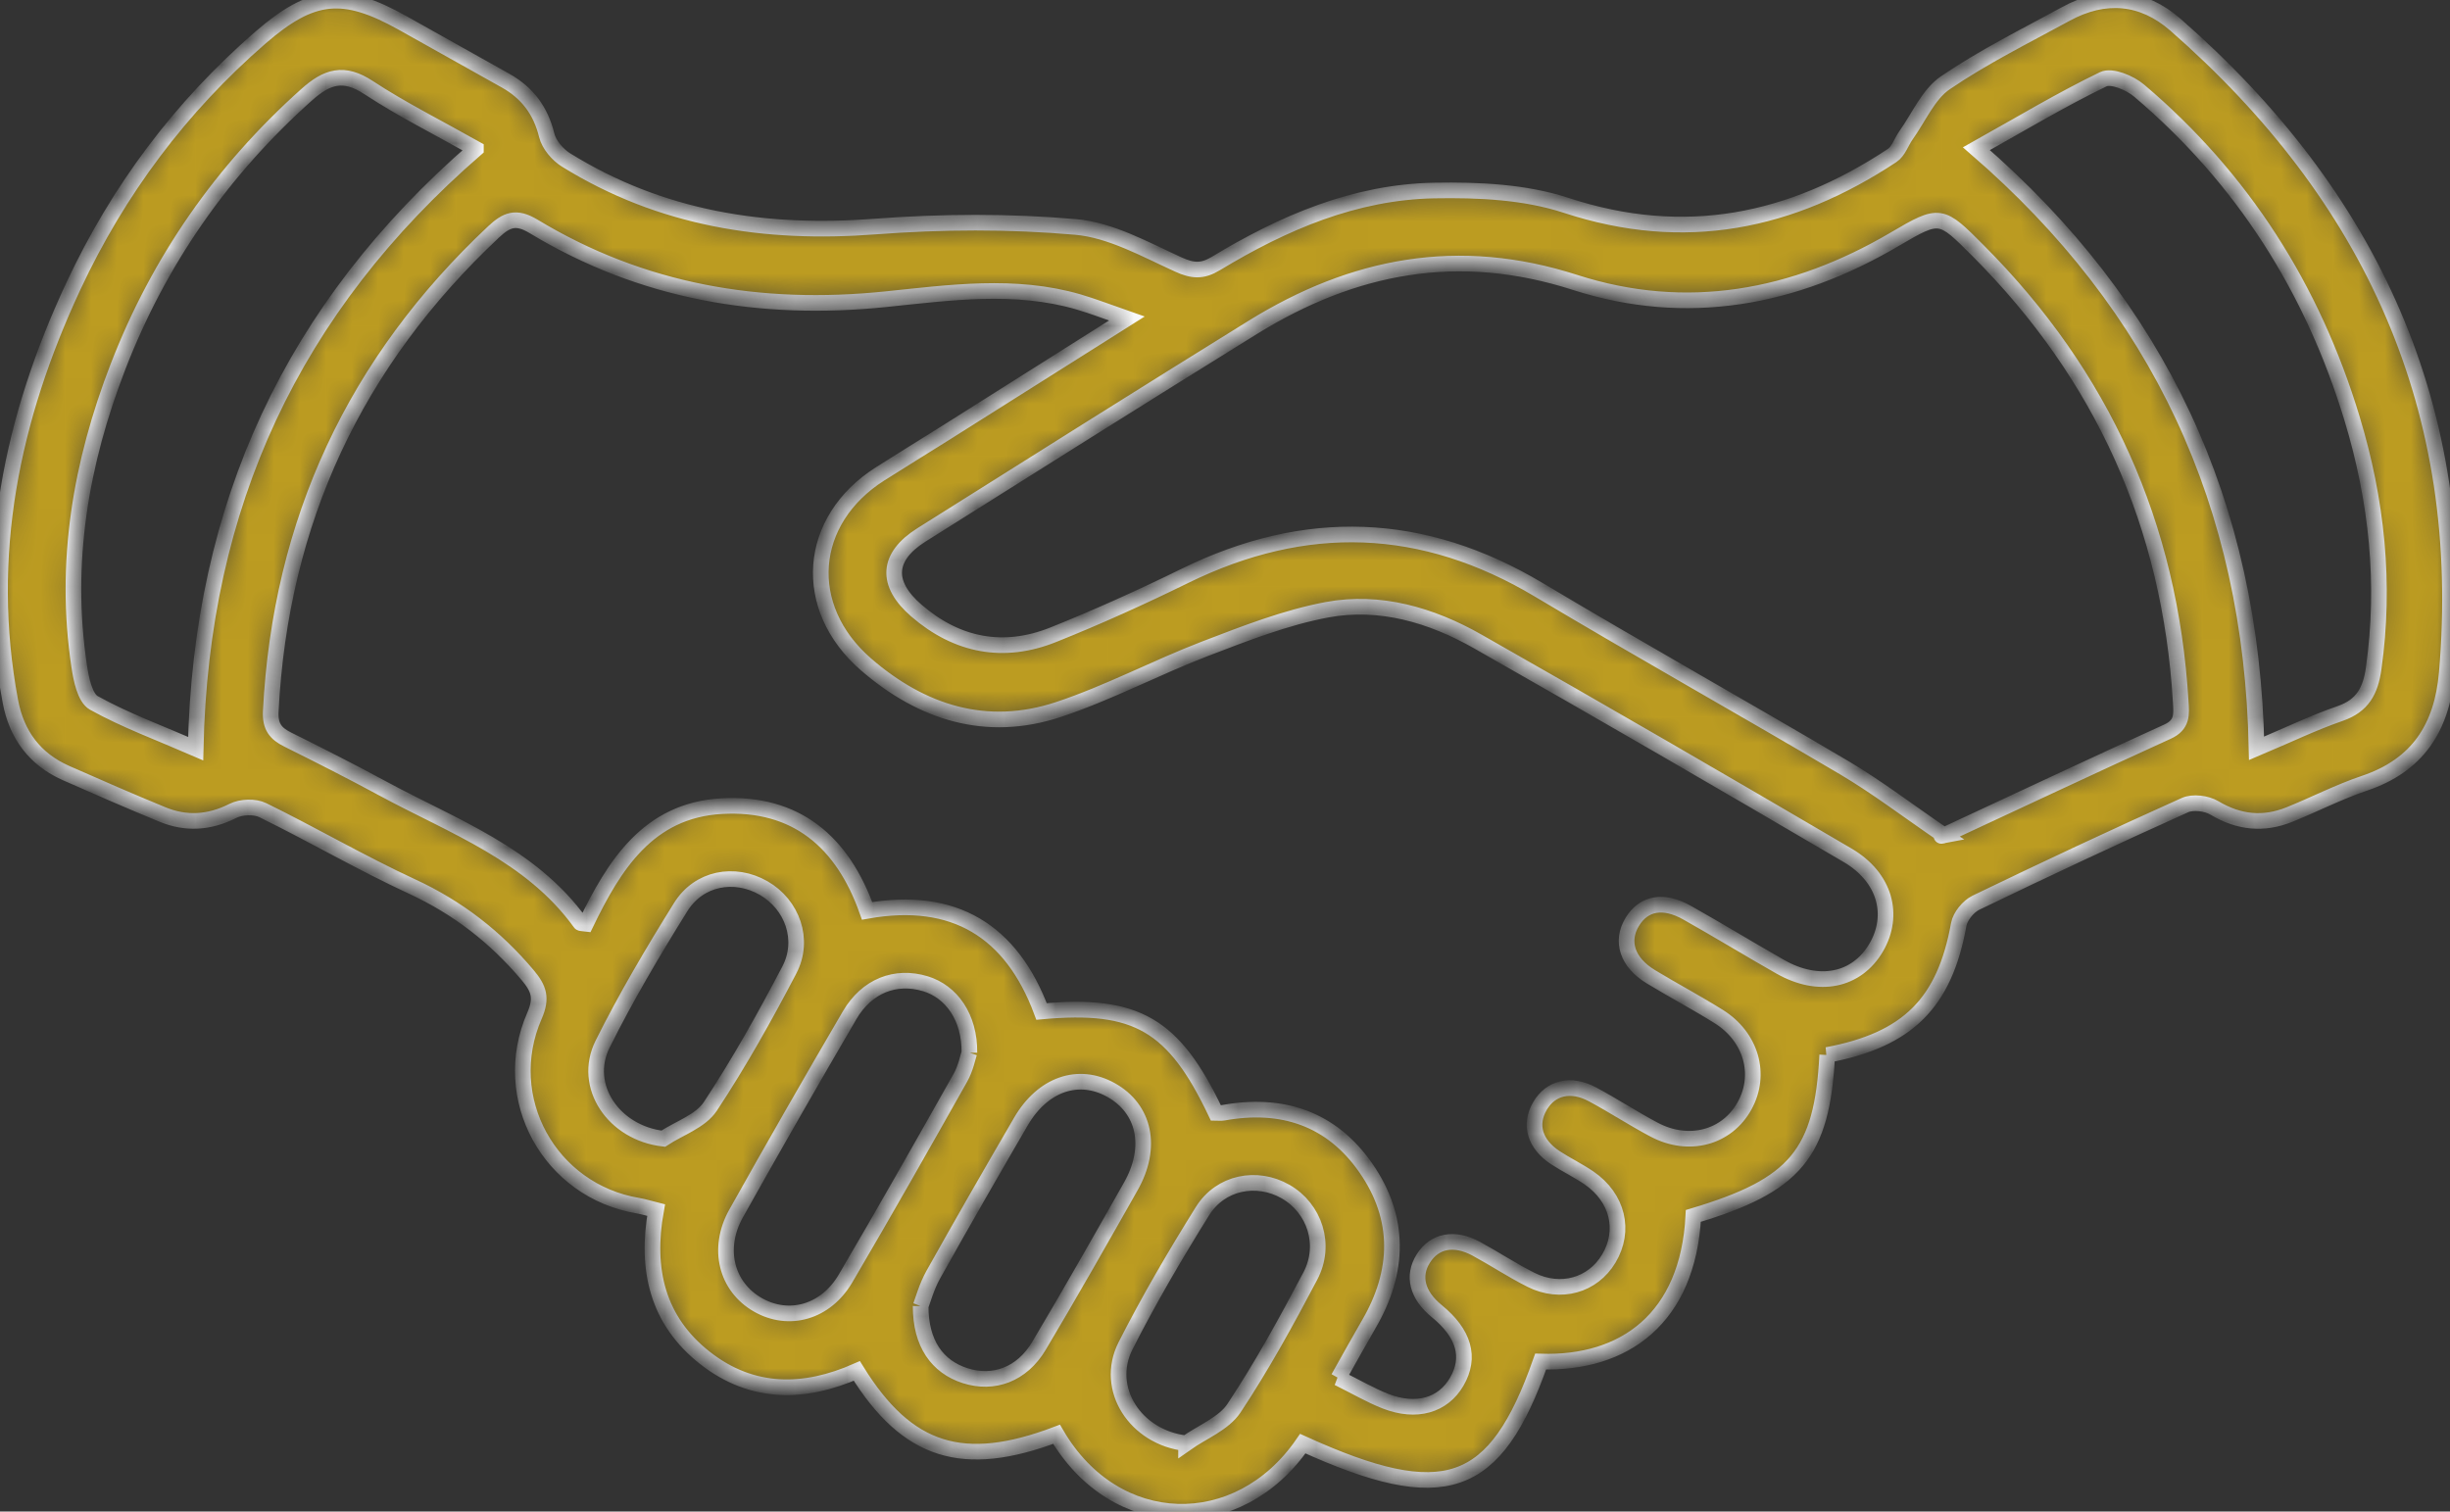 <svg xmlns="http://www.w3.org/2000/svg" width="94" height="58" viewBox="0 0 94 58" fill="none"><rect x="0" y="0" width="94" height="58" fill="#333333" stroke="none"/><mask id="path-1-inside-1_337_102" fill="white"><path d="M70.106 40.481C69.91 44.27 68.897 45.481 64.969 46.656C64.765 50.583 62.327 52.347 59.111 52.244C57.364 57.193 55.421 57.863 49.984 55.394C47.51 58.992 42.781 58.879 40.538 55.035C36.955 56.391 34.811 55.729 32.874 52.604C30.869 53.49 28.867 53.53 27.053 52.109C25.223 50.675 24.762 48.711 25.172 46.434C24.912 46.369 24.701 46.302 24.483 46.264C21.091 45.699 19.121 42.147 20.507 38.973C20.802 38.295 20.681 37.934 20.239 37.409C19.003 35.945 17.559 34.827 15.815 34.019C13.872 33.12 12.012 32.034 10.088 31.089C9.775 30.935 9.252 30.954 8.933 31.116C8.027 31.572 7.138 31.629 6.221 31.248C4.983 30.738 3.756 30.205 2.531 29.662C1.339 29.133 0.639 28.198 0.398 26.913C-0.652 21.316 0.452 16.043 2.815 10.981C4.533 7.302 6.921 4.109 9.986 1.448C11.969 -0.272 13.162 -0.396 15.439 0.876C16.755 1.611 18.071 2.353 19.387 3.088C20.223 3.555 20.74 4.231 20.976 5.19C21.064 5.549 21.394 5.938 21.718 6.138C25.368 8.401 29.345 9.017 33.578 8.693C36.132 8.499 38.729 8.485 41.277 8.709C42.62 8.828 43.933 9.568 45.203 10.146C45.758 10.4 46.125 10.427 46.65 10.111C49.233 8.547 51.985 7.364 55.035 7.31C56.718 7.28 58.5 7.359 60.081 7.877C64.628 9.374 68.723 8.531 72.598 5.965C72.839 5.806 72.949 5.446 73.131 5.187C73.621 4.501 73.986 3.62 74.64 3.175C76.103 2.178 77.705 1.384 79.265 0.533C80.749 -0.278 82.202 -0.159 83.469 0.951C90.975 7.521 94.754 15.684 93.875 25.829C93.693 27.923 92.755 29.368 90.718 30.054C89.737 30.384 88.807 30.864 87.845 31.253C86.849 31.656 85.905 31.564 84.962 31.002C84.659 30.821 84.137 30.756 83.829 30.894C81.141 32.102 78.472 33.352 75.816 34.635C75.521 34.776 75.208 35.157 75.152 35.473C74.608 38.474 73.214 39.897 70.1 40.481H70.106ZM51.342 52.874C52.023 53.211 52.572 53.535 53.159 53.765C54.346 54.227 55.367 53.925 55.892 53.017C56.434 52.082 56.174 51.164 55.123 50.308C54.373 49.697 54.185 48.96 54.609 48.29C55.04 47.606 55.796 47.458 56.643 47.917C57.35 48.301 58.023 48.749 58.741 49.108C59.874 49.678 61.113 49.319 61.724 48.295C62.369 47.218 62.069 45.956 60.968 45.2C60.553 44.916 60.097 44.697 59.676 44.422C58.88 43.898 58.666 43.152 59.087 42.434C59.497 41.734 60.268 41.545 61.099 41.991C61.895 42.417 62.656 42.917 63.455 43.341C64.792 44.054 66.263 43.655 66.938 42.423C67.595 41.229 67.193 39.789 65.947 39.008C65.095 38.474 64.205 38.004 63.345 37.482C62.436 36.934 62.171 36.124 62.624 35.375C63.063 34.649 63.819 34.506 64.733 35.022C65.931 35.697 67.104 36.413 68.3 37.093C69.781 37.936 71.234 37.636 71.984 36.359C72.713 35.111 72.327 33.663 70.891 32.82C66.177 30.054 61.45 27.312 56.699 24.614C54.917 23.601 52.942 23.017 50.906 23.398C49.314 23.698 47.768 24.306 46.245 24.889C44.343 25.619 42.526 26.591 40.597 27.229C37.853 28.134 35.371 27.353 33.225 25.492C30.706 23.306 30.968 19.96 33.769 18.182C34.589 17.661 35.419 17.153 36.242 16.635C38.509 15.206 40.773 13.777 43.233 12.223C42.489 11.964 41.937 11.748 41.374 11.583C38.925 10.873 36.44 11.229 33.986 11.481C29.173 11.975 24.639 11.208 20.469 8.685C19.794 8.277 19.43 8.436 18.931 8.904C13.631 13.882 10.761 19.989 10.388 27.296C10.359 27.882 10.576 28.147 11.042 28.379C12.272 28.99 13.497 29.611 14.705 30.265C17.398 31.721 20.365 32.777 22.267 35.413C22.281 35.432 22.332 35.424 22.479 35.443C23.554 33.22 24.859 31.089 27.691 30.932C30.542 30.773 32.33 32.301 33.268 34.951C36.612 34.357 38.812 35.724 39.962 38.811C43.609 38.474 45.037 39.314 46.647 42.698C46.741 42.698 46.84 42.715 46.934 42.698C49.185 42.288 51.085 42.914 52.406 44.819C53.746 46.75 53.695 48.795 52.513 50.818C52.141 51.456 51.787 52.101 51.35 52.876L51.342 52.874ZM74.581 32.05C74.404 32.083 74.508 32.085 74.594 32.045C77.448 30.719 80.297 29.376 83.161 28.074C83.746 27.809 83.697 27.404 83.668 26.921C83.266 20.16 80.664 14.403 75.905 9.63C74.463 8.183 74.444 8.15 72.697 9.179C68.83 11.456 64.698 12.21 60.435 10.838C55.957 9.395 51.926 10.173 48.062 12.564C43.815 15.195 39.586 17.861 35.358 20.522C34.026 21.359 33.959 22.393 35.162 23.431C36.724 24.779 38.507 25.119 40.412 24.355C42.119 23.671 43.799 22.912 45.45 22.102C50.086 19.825 54.587 19.973 59.044 22.634C62.929 24.954 66.879 27.164 70.776 29.468C72.03 30.211 73.195 31.105 74.578 32.048L74.581 32.05ZM86.578 28.714C87.76 28.215 88.754 27.734 89.791 27.375C90.648 27.077 90.948 26.505 91.069 25.662C91.533 22.393 91.192 19.198 90.244 16.067C88.732 11.075 86.042 6.84 82.068 3.474C81.717 3.177 81.017 2.886 80.696 3.042C79.08 3.823 77.537 4.752 75.83 5.706C82.832 11.759 86.393 19.352 86.578 28.714ZM18.259 5.711C16.787 4.882 15.413 4.196 14.137 3.358C13.191 2.737 12.551 2.931 11.763 3.636C8.52 6.535 6.101 10.003 4.53 14.063C3.097 17.764 2.44 21.586 3.038 25.559C3.113 26.062 3.257 26.78 3.603 26.972C4.804 27.639 6.109 28.117 7.507 28.725C7.703 19.382 11.227 11.805 18.259 5.714V5.711ZM37.193 40.392C37.209 39.036 36.507 38.052 35.505 37.747C34.366 37.401 33.26 37.825 32.598 38.955C31.124 41.477 29.671 44.011 28.243 46.561C27.488 47.912 27.868 49.378 29.082 50.07C30.269 50.745 31.678 50.356 32.442 49.054C33.938 46.507 35.395 43.933 36.845 41.359C37.054 40.989 37.137 40.551 37.193 40.389V40.392ZM35.323 50.113C35.318 51.55 35.963 52.442 37.027 52.785C38.123 53.136 39.209 52.741 39.862 51.642C41.066 49.619 42.229 47.569 43.389 45.518C44.236 44.017 43.919 42.547 42.63 41.826C41.379 41.126 40.004 41.596 39.166 43.041C38.032 44.989 36.907 46.945 35.805 48.914C35.551 49.37 35.409 49.894 35.323 50.116V50.113ZM25.448 43.692C26.064 43.287 26.882 43.02 27.254 42.453C28.364 40.772 29.35 39.006 30.285 37.218C30.891 36.056 30.395 34.706 29.299 34.076C28.184 33.436 26.812 33.684 26.113 34.811C25.049 36.521 24.017 38.263 23.119 40.067C22.321 41.672 23.548 43.474 25.448 43.692ZM45.506 55.383C46.133 54.94 46.953 54.627 47.349 54.027C48.424 52.406 49.365 50.688 50.273 48.965C50.908 47.76 50.439 46.361 49.322 45.721C48.223 45.094 46.83 45.356 46.133 46.477C45.085 48.16 44.078 49.875 43.183 51.642C42.352 53.287 43.563 55.159 45.506 55.38V55.383Z"></path></mask><path d="M70.106 40.481C69.91 44.27 68.897 45.481 64.969 46.656C64.765 50.583 62.327 52.347 59.111 52.244C57.364 57.193 55.421 57.863 49.984 55.394C47.51 58.992 42.781 58.879 40.538 55.035C36.955 56.391 34.811 55.729 32.874 52.604C30.869 53.49 28.867 53.53 27.053 52.109C25.223 50.675 24.762 48.711 25.172 46.434C24.912 46.369 24.701 46.302 24.483 46.264C21.091 45.699 19.121 42.147 20.507 38.973C20.802 38.295 20.681 37.934 20.239 37.409C19.003 35.945 17.559 34.827 15.815 34.019C13.872 33.12 12.012 32.034 10.088 31.089C9.775 30.935 9.252 30.954 8.933 31.116C8.027 31.572 7.138 31.629 6.221 31.248C4.983 30.738 3.756 30.205 2.531 29.662C1.339 29.133 0.639 28.198 0.398 26.913C-0.652 21.316 0.452 16.043 2.815 10.981C4.533 7.302 6.921 4.109 9.986 1.448C11.969 -0.272 13.162 -0.396 15.439 0.876C16.755 1.611 18.071 2.353 19.387 3.088C20.223 3.555 20.74 4.231 20.976 5.19C21.064 5.549 21.394 5.938 21.718 6.138C25.368 8.401 29.345 9.017 33.578 8.693C36.132 8.499 38.729 8.485 41.277 8.709C42.62 8.828 43.933 9.568 45.203 10.146C45.758 10.4 46.125 10.427 46.65 10.111C49.233 8.547 51.985 7.364 55.035 7.31C56.718 7.28 58.5 7.359 60.081 7.877C64.628 9.374 68.723 8.531 72.598 5.965C72.839 5.806 72.949 5.446 73.131 5.187C73.621 4.501 73.986 3.62 74.64 3.175C76.103 2.178 77.705 1.384 79.265 0.533C80.749 -0.278 82.202 -0.159 83.469 0.951C90.975 7.521 94.754 15.684 93.875 25.829C93.693 27.923 92.755 29.368 90.718 30.054C89.737 30.384 88.807 30.864 87.845 31.253C86.849 31.656 85.905 31.564 84.962 31.002C84.659 30.821 84.137 30.756 83.829 30.894C81.141 32.102 78.472 33.352 75.816 34.635C75.521 34.776 75.208 35.157 75.152 35.473C74.608 38.474 73.214 39.897 70.1 40.481H70.106ZM51.342 52.874C52.023 53.211 52.572 53.535 53.159 53.765C54.346 54.227 55.367 53.925 55.892 53.017C56.434 52.082 56.174 51.164 55.123 50.308C54.373 49.697 54.185 48.96 54.609 48.29C55.04 47.606 55.796 47.458 56.643 47.917C57.35 48.301 58.023 48.749 58.741 49.108C59.874 49.678 61.113 49.319 61.724 48.295C62.369 47.218 62.069 45.956 60.968 45.2C60.553 44.916 60.097 44.697 59.676 44.422C58.88 43.898 58.666 43.152 59.087 42.434C59.497 41.734 60.268 41.545 61.099 41.991C61.895 42.417 62.656 42.917 63.455 43.341C64.792 44.054 66.263 43.655 66.938 42.423C67.595 41.229 67.193 39.789 65.947 39.008C65.095 38.474 64.205 38.004 63.345 37.482C62.436 36.934 62.171 36.124 62.624 35.375C63.063 34.649 63.819 34.506 64.733 35.022C65.931 35.697 67.104 36.413 68.3 37.093C69.781 37.936 71.234 37.636 71.984 36.359C72.713 35.111 72.327 33.663 70.891 32.82C66.177 30.054 61.45 27.312 56.699 24.614C54.917 23.601 52.942 23.017 50.906 23.398C49.314 23.698 47.768 24.306 46.245 24.889C44.343 25.619 42.526 26.591 40.597 27.229C37.853 28.134 35.371 27.353 33.225 25.492C30.706 23.306 30.968 19.96 33.769 18.182C34.589 17.661 35.419 17.153 36.242 16.635C38.509 15.206 40.773 13.777 43.233 12.223C42.489 11.964 41.937 11.748 41.374 11.583C38.925 10.873 36.44 11.229 33.986 11.481C29.173 11.975 24.639 11.208 20.469 8.685C19.794 8.277 19.43 8.436 18.931 8.904C13.631 13.882 10.761 19.989 10.388 27.296C10.359 27.882 10.576 28.147 11.042 28.379C12.272 28.99 13.497 29.611 14.705 30.265C17.398 31.721 20.365 32.777 22.267 35.413C22.281 35.432 22.332 35.424 22.479 35.443C23.554 33.22 24.859 31.089 27.691 30.932C30.542 30.773 32.33 32.301 33.268 34.951C36.612 34.357 38.812 35.724 39.962 38.811C43.609 38.474 45.037 39.314 46.647 42.698C46.741 42.698 46.84 42.715 46.934 42.698C49.185 42.288 51.085 42.914 52.406 44.819C53.746 46.75 53.695 48.795 52.513 50.818C52.141 51.456 51.787 52.101 51.35 52.876L51.342 52.874ZM74.581 32.05C74.404 32.083 74.508 32.085 74.594 32.045C77.448 30.719 80.297 29.376 83.161 28.074C83.746 27.809 83.697 27.404 83.668 26.921C83.266 20.16 80.664 14.403 75.905 9.63C74.463 8.183 74.444 8.15 72.697 9.179C68.83 11.456 64.698 12.21 60.435 10.838C55.957 9.395 51.926 10.173 48.062 12.564C43.815 15.195 39.586 17.861 35.358 20.522C34.026 21.359 33.959 22.393 35.162 23.431C36.724 24.779 38.507 25.119 40.412 24.355C42.119 23.671 43.799 22.912 45.45 22.102C50.086 19.825 54.587 19.973 59.044 22.634C62.929 24.954 66.879 27.164 70.776 29.468C72.03 30.211 73.195 31.105 74.578 32.048L74.581 32.05ZM86.578 28.714C87.76 28.215 88.754 27.734 89.791 27.375C90.648 27.077 90.948 26.505 91.069 25.662C91.533 22.393 91.192 19.198 90.244 16.067C88.732 11.075 86.042 6.84 82.068 3.474C81.717 3.177 81.017 2.886 80.696 3.042C79.08 3.823 77.537 4.752 75.83 5.706C82.832 11.759 86.393 19.352 86.578 28.714ZM18.259 5.711C16.787 4.882 15.413 4.196 14.137 3.358C13.191 2.737 12.551 2.931 11.763 3.636C8.52 6.535 6.101 10.003 4.53 14.063C3.097 17.764 2.44 21.586 3.038 25.559C3.113 26.062 3.257 26.78 3.603 26.972C4.804 27.639 6.109 28.117 7.507 28.725C7.703 19.382 11.227 11.805 18.259 5.714V5.711ZM37.193 40.392C37.209 39.036 36.507 38.052 35.505 37.747C34.366 37.401 33.26 37.825 32.598 38.955C31.124 41.477 29.671 44.011 28.243 46.561C27.488 47.912 27.868 49.378 29.082 50.07C30.269 50.745 31.678 50.356 32.442 49.054C33.938 46.507 35.395 43.933 36.845 41.359C37.054 40.989 37.137 40.551 37.193 40.389V40.392ZM35.323 50.113C35.318 51.55 35.963 52.442 37.027 52.785C38.123 53.136 39.209 52.741 39.862 51.642C41.066 49.619 42.229 47.569 43.389 45.518C44.236 44.017 43.919 42.547 42.63 41.826C41.379 41.126 40.004 41.596 39.166 43.041C38.032 44.989 36.907 46.945 35.805 48.914C35.551 49.37 35.409 49.894 35.323 50.116V50.113ZM25.448 43.692C26.064 43.287 26.882 43.02 27.254 42.453C28.364 40.772 29.35 39.006 30.285 37.218C30.891 36.056 30.395 34.706 29.299 34.076C28.184 33.436 26.812 33.684 26.113 34.811C25.049 36.521 24.017 38.263 23.119 40.067C22.321 41.672 23.548 43.474 25.448 43.692ZM45.506 55.383C46.133 54.94 46.953 54.627 47.349 54.027C48.424 52.406 49.365 50.688 50.273 48.965C50.908 47.76 50.439 46.361 49.322 45.721C48.223 45.094 46.83 45.356 46.133 46.477C45.085 48.16 44.078 49.875 43.183 51.642C42.352 53.287 43.563 55.159 45.506 55.38V55.383Z" fill="#BC9C21" stroke="#FCFCFC" stroke-width="0.6" mask="url(#path-1-inside-1_337_102)"></path></svg>